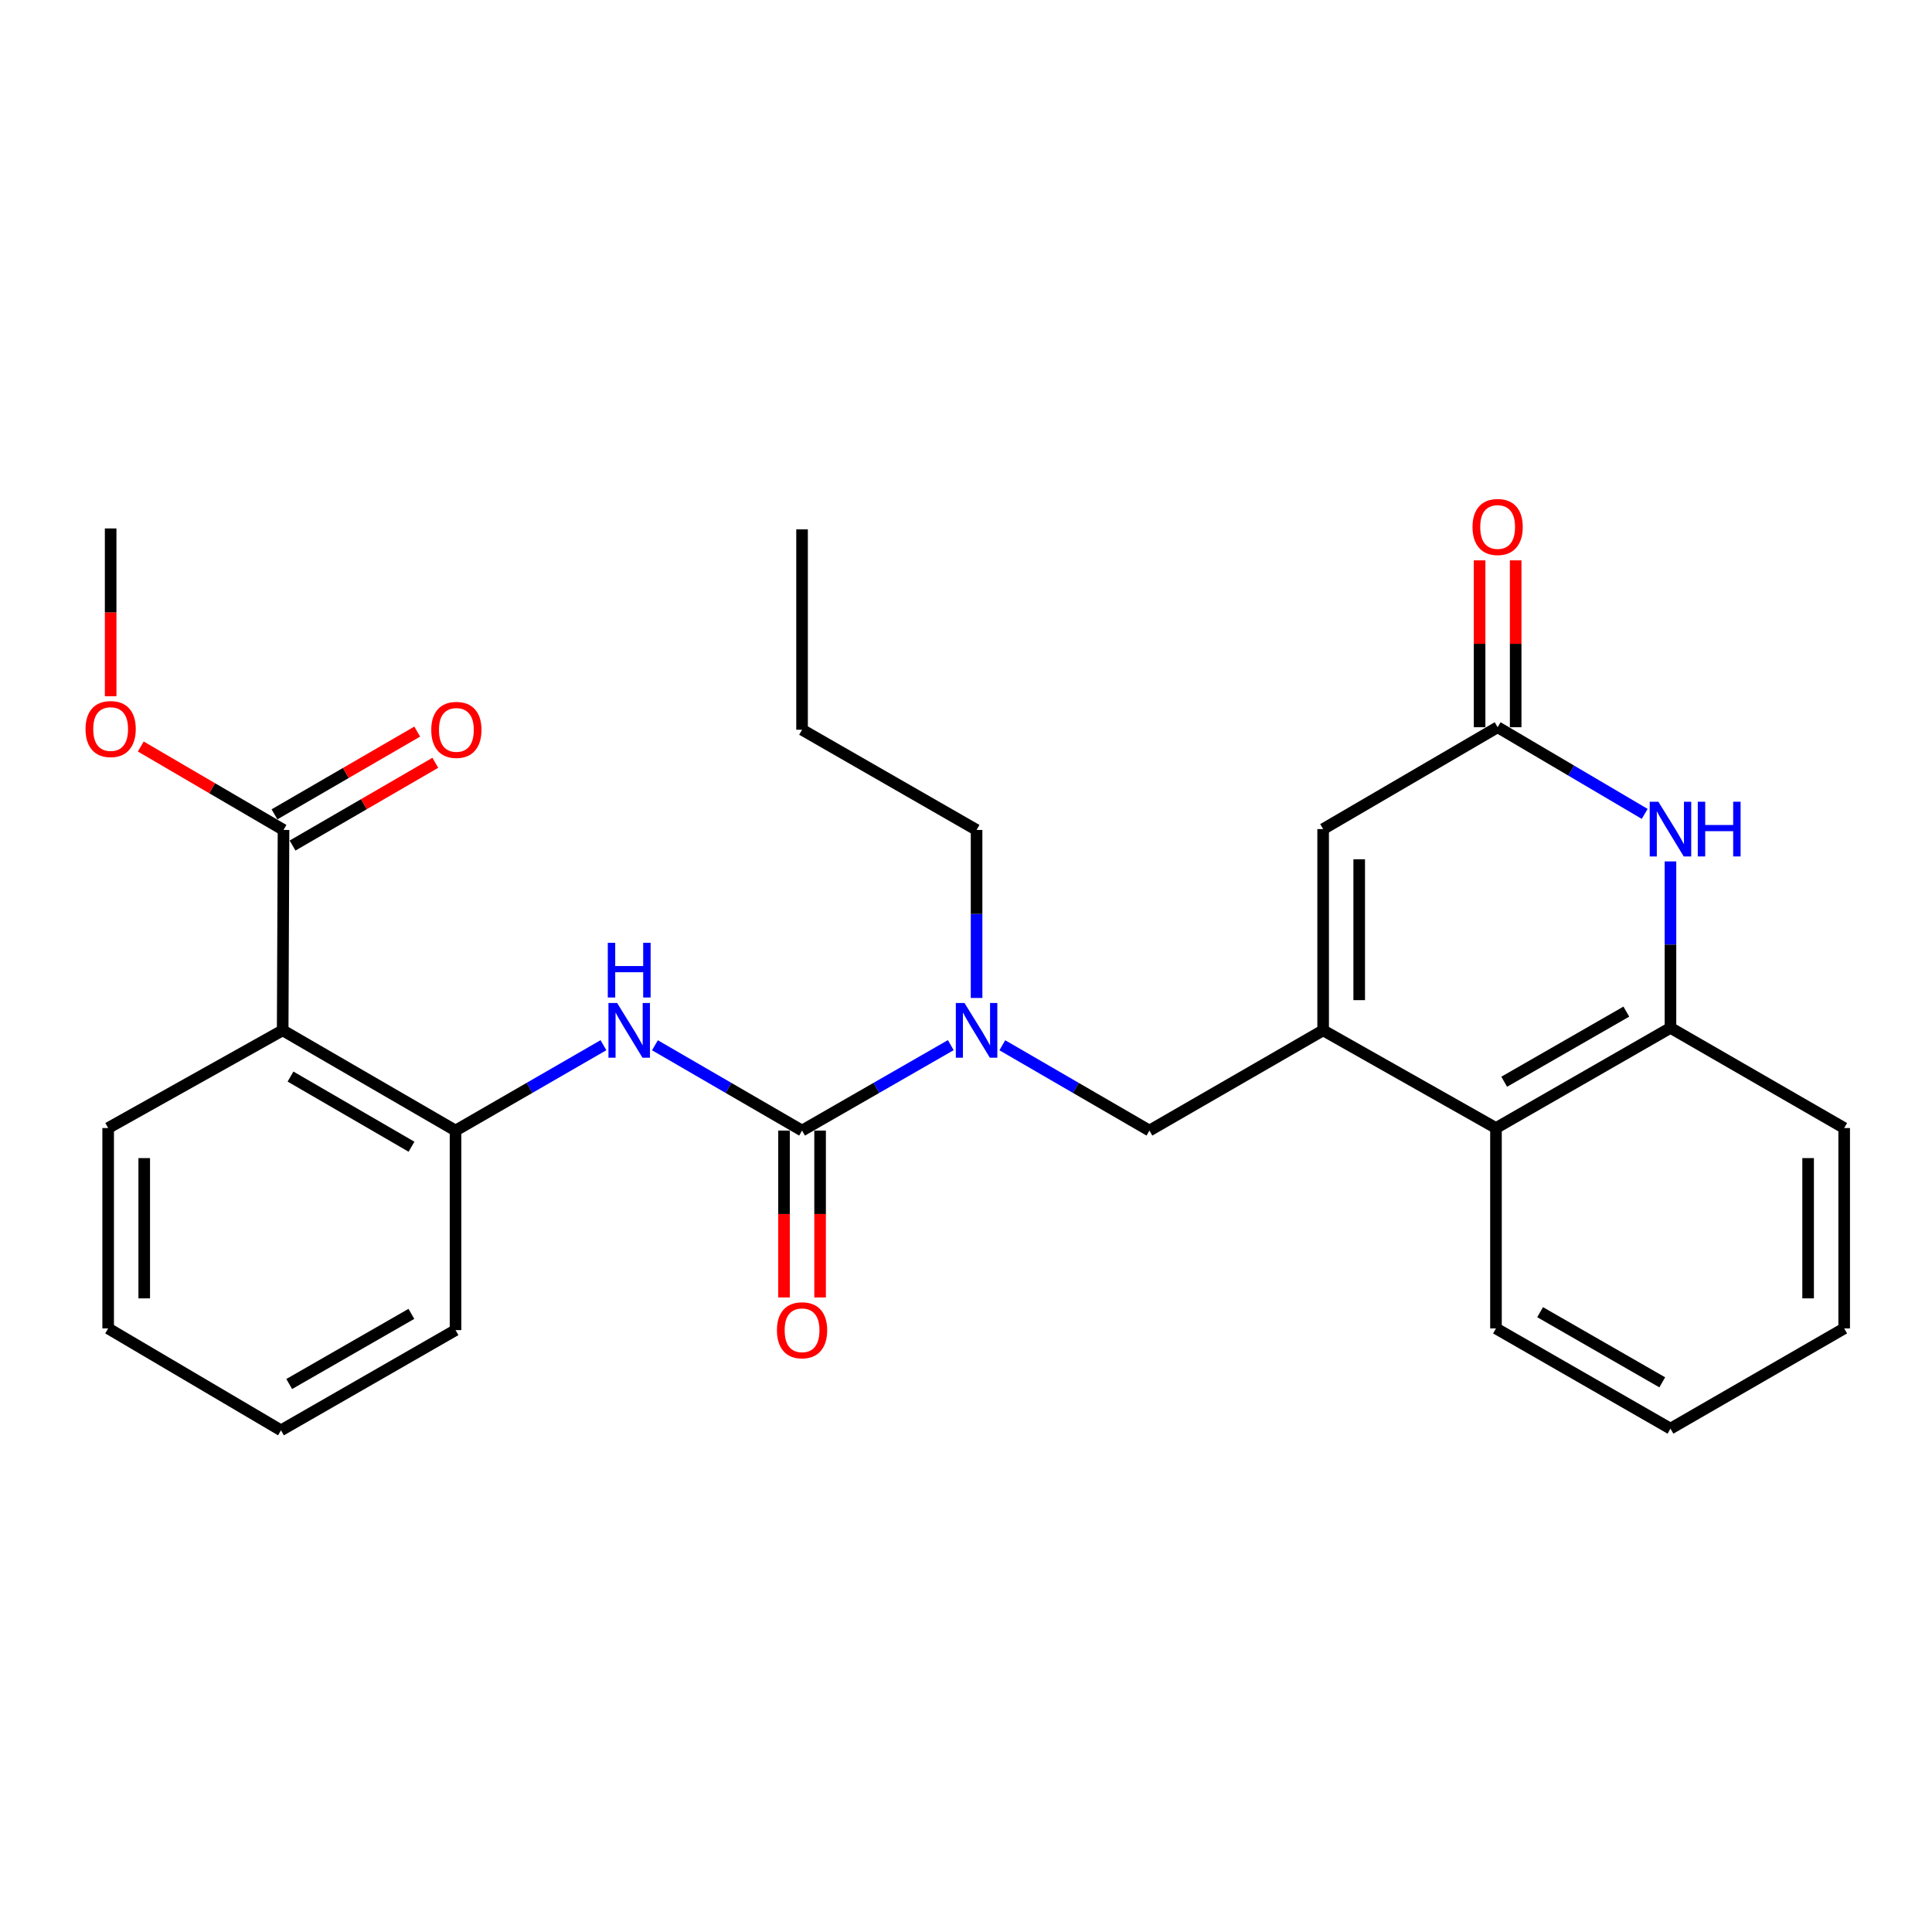 <?xml version='1.0' encoding='iso-8859-1'?>
<svg version='1.1' baseProfile='full'
              xmlns='http://www.w3.org/2000/svg'
                      xmlns:rdkit='http://www.rdkit.org/xml'
                      xmlns:xlink='http://www.w3.org/1999/xlink'
                  xml:space='preserve'
width='1000px' height='1000px' viewBox='0 0 1000 1000'>
<!-- END OF HEADER -->
<rect style='opacity:1.0;fill:#FFFFFF;stroke:none' width='1000' height='1000' x='0' y='0'> </rect>
<path class='bond-5' d='M 684.855,533.299 L 684.855,429.134' style='fill:none;fill-rule:evenodd;stroke:#000000;stroke-width:6px;stroke-linecap:butt;stroke-linejoin:miter;stroke-opacity:1' />
<path class='bond-5' d='M 703.524,517.674 L 703.524,444.758' style='fill:none;fill-rule:evenodd;stroke:#000000;stroke-width:6px;stroke-linecap:butt;stroke-linejoin:miter;stroke-opacity:1' />
<path class='bond-8' d='M 684.855,533.299 L 774.313,583.872' style='fill:none;fill-rule:evenodd;stroke:#000000;stroke-width:6px;stroke-linecap:butt;stroke-linejoin:miter;stroke-opacity:1' />
<path class='bond-11' d='M 684.855,533.299 L 594.941,585.179' style='fill:none;fill-rule:evenodd;stroke:#000000;stroke-width:6px;stroke-linecap:butt;stroke-linejoin:miter;stroke-opacity:1' />
<path class='bond-0' d='M 415.144,585.179 L 453.636,563.071' style='fill:none;fill-rule:evenodd;stroke:#000000;stroke-width:6px;stroke-linecap:butt;stroke-linejoin:miter;stroke-opacity:1' />
<path class='bond-0' d='M 453.636,563.071 L 492.128,540.963' style='fill:none;fill-rule:evenodd;stroke:#0000FF;stroke-width:6px;stroke-linecap:butt;stroke-linejoin:miter;stroke-opacity:1' />
<path class='bond-4' d='M 415.144,585.179 L 377.072,563.103' style='fill:none;fill-rule:evenodd;stroke:#000000;stroke-width:6px;stroke-linecap:butt;stroke-linejoin:miter;stroke-opacity:1' />
<path class='bond-4' d='M 377.072,563.103 L 339.001,541.026' style='fill:none;fill-rule:evenodd;stroke:#0000FF;stroke-width:6px;stroke-linecap:butt;stroke-linejoin:miter;stroke-opacity:1' />
<path class='bond-12' d='M 405.809,585.179 L 405.809,628.37' style='fill:none;fill-rule:evenodd;stroke:#000000;stroke-width:6px;stroke-linecap:butt;stroke-linejoin:miter;stroke-opacity:1' />
<path class='bond-12' d='M 405.809,628.37 L 405.809,671.561' style='fill:none;fill-rule:evenodd;stroke:#FF0000;stroke-width:6px;stroke-linecap:butt;stroke-linejoin:miter;stroke-opacity:1' />
<path class='bond-12' d='M 424.478,585.179 L 424.478,628.37' style='fill:none;fill-rule:evenodd;stroke:#000000;stroke-width:6px;stroke-linecap:butt;stroke-linejoin:miter;stroke-opacity:1' />
<path class='bond-12' d='M 424.478,628.37 L 424.478,671.561' style='fill:none;fill-rule:evenodd;stroke:#FF0000;stroke-width:6px;stroke-linecap:butt;stroke-linejoin:miter;stroke-opacity:1' />
<path class='bond-1' d='M 864.631,445.866 L 864.631,488.944' style='fill:none;fill-rule:evenodd;stroke:#0000FF;stroke-width:6px;stroke-linecap:butt;stroke-linejoin:miter;stroke-opacity:1' />
<path class='bond-1' d='M 864.631,488.944 L 864.631,532.023' style='fill:none;fill-rule:evenodd;stroke:#000000;stroke-width:6px;stroke-linecap:butt;stroke-linejoin:miter;stroke-opacity:1' />
<path class='bond-28' d='M 851.295,421.274 L 813.234,398.844' style='fill:none;fill-rule:evenodd;stroke:#0000FF;stroke-width:6px;stroke-linecap:butt;stroke-linejoin:miter;stroke-opacity:1' />
<path class='bond-28' d='M 813.234,398.844 L 775.174,376.413' style='fill:none;fill-rule:evenodd;stroke:#000000;stroke-width:6px;stroke-linecap:butt;stroke-linejoin:miter;stroke-opacity:1' />
<path class='bond-2' d='M 146.314,533.299 L 235.782,585.179' style='fill:none;fill-rule:evenodd;stroke:#000000;stroke-width:6px;stroke-linecap:butt;stroke-linejoin:miter;stroke-opacity:1' />
<path class='bond-2' d='M 150.369,557.231 L 212.997,593.548' style='fill:none;fill-rule:evenodd;stroke:#000000;stroke-width:6px;stroke-linecap:butt;stroke-linejoin:miter;stroke-opacity:1' />
<path class='bond-10' d='M 146.314,533.299 L 146.749,429.58' style='fill:none;fill-rule:evenodd;stroke:#000000;stroke-width:6px;stroke-linecap:butt;stroke-linejoin:miter;stroke-opacity:1' />
<path class='bond-16' d='M 146.314,533.299 L 55.985,583.872' style='fill:none;fill-rule:evenodd;stroke:#000000;stroke-width:6px;stroke-linecap:butt;stroke-linejoin:miter;stroke-opacity:1' />
<path class='bond-3' d='M 775.174,376.413 L 684.855,429.134' style='fill:none;fill-rule:evenodd;stroke:#000000;stroke-width:6px;stroke-linecap:butt;stroke-linejoin:miter;stroke-opacity:1' />
<path class='bond-13' d='M 784.508,376.413 L 784.508,333.225' style='fill:none;fill-rule:evenodd;stroke:#000000;stroke-width:6px;stroke-linecap:butt;stroke-linejoin:miter;stroke-opacity:1' />
<path class='bond-13' d='M 784.508,333.225 L 784.508,290.037' style='fill:none;fill-rule:evenodd;stroke:#FF0000;stroke-width:6px;stroke-linecap:butt;stroke-linejoin:miter;stroke-opacity:1' />
<path class='bond-13' d='M 765.839,376.413 L 765.839,333.225' style='fill:none;fill-rule:evenodd;stroke:#000000;stroke-width:6px;stroke-linecap:butt;stroke-linejoin:miter;stroke-opacity:1' />
<path class='bond-13' d='M 765.839,333.225 L 765.839,290.037' style='fill:none;fill-rule:evenodd;stroke:#FF0000;stroke-width:6px;stroke-linecap:butt;stroke-linejoin:miter;stroke-opacity:1' />
<path class='bond-6' d='M 312.341,540.995 L 274.061,563.087' style='fill:none;fill-rule:evenodd;stroke:#0000FF;stroke-width:6px;stroke-linecap:butt;stroke-linejoin:miter;stroke-opacity:1' />
<path class='bond-6' d='M 274.061,563.087 L 235.782,585.179' style='fill:none;fill-rule:evenodd;stroke:#000000;stroke-width:6px;stroke-linecap:butt;stroke-linejoin:miter;stroke-opacity:1' />
<path class='bond-19' d='M 235.782,585.179 L 235.782,688.463' style='fill:none;fill-rule:evenodd;stroke:#000000;stroke-width:6px;stroke-linecap:butt;stroke-linejoin:miter;stroke-opacity:1' />
<path class='bond-7' d='M 864.631,532.023 L 774.313,583.872' style='fill:none;fill-rule:evenodd;stroke:#000000;stroke-width:6px;stroke-linecap:butt;stroke-linejoin:miter;stroke-opacity:1' />
<path class='bond-7' d='M 841.789,523.609 L 778.566,559.904' style='fill:none;fill-rule:evenodd;stroke:#000000;stroke-width:6px;stroke-linecap:butt;stroke-linejoin:miter;stroke-opacity:1' />
<path class='bond-18' d='M 864.631,532.023 L 954.545,583.872' style='fill:none;fill-rule:evenodd;stroke:#000000;stroke-width:6px;stroke-linecap:butt;stroke-linejoin:miter;stroke-opacity:1' />
<path class='bond-20' d='M 774.313,583.872 L 774.313,687.591' style='fill:none;fill-rule:evenodd;stroke:#000000;stroke-width:6px;stroke-linecap:butt;stroke-linejoin:miter;stroke-opacity:1' />
<path class='bond-9' d='M 518.798,541.026 L 556.869,563.103' style='fill:none;fill-rule:evenodd;stroke:#0000FF;stroke-width:6px;stroke-linecap:butt;stroke-linejoin:miter;stroke-opacity:1' />
<path class='bond-9' d='M 556.869,563.103 L 594.941,585.179' style='fill:none;fill-rule:evenodd;stroke:#000000;stroke-width:6px;stroke-linecap:butt;stroke-linejoin:miter;stroke-opacity:1' />
<path class='bond-17' d='M 505.473,516.546 L 505.473,473.063' style='fill:none;fill-rule:evenodd;stroke:#0000FF;stroke-width:6px;stroke-linecap:butt;stroke-linejoin:miter;stroke-opacity:1' />
<path class='bond-17' d='M 505.473,473.063 L 505.473,429.58' style='fill:none;fill-rule:evenodd;stroke:#000000;stroke-width:6px;stroke-linecap:butt;stroke-linejoin:miter;stroke-opacity:1' />
<path class='bond-14' d='M 151.431,437.655 L 188.373,416.238' style='fill:none;fill-rule:evenodd;stroke:#000000;stroke-width:6px;stroke-linecap:butt;stroke-linejoin:miter;stroke-opacity:1' />
<path class='bond-14' d='M 188.373,416.238 L 225.314,394.821' style='fill:none;fill-rule:evenodd;stroke:#FF0000;stroke-width:6px;stroke-linecap:butt;stroke-linejoin:miter;stroke-opacity:1' />
<path class='bond-14' d='M 142.068,421.504 L 179.009,400.087' style='fill:none;fill-rule:evenodd;stroke:#000000;stroke-width:6px;stroke-linecap:butt;stroke-linejoin:miter;stroke-opacity:1' />
<path class='bond-14' d='M 179.009,400.087 L 215.95,378.67' style='fill:none;fill-rule:evenodd;stroke:#FF0000;stroke-width:6px;stroke-linecap:butt;stroke-linejoin:miter;stroke-opacity:1' />
<path class='bond-15' d='M 146.749,429.58 L 109.806,407.984' style='fill:none;fill-rule:evenodd;stroke:#000000;stroke-width:6px;stroke-linecap:butt;stroke-linejoin:miter;stroke-opacity:1' />
<path class='bond-15' d='M 109.806,407.984 L 72.862,386.388' style='fill:none;fill-rule:evenodd;stroke:#FF0000;stroke-width:6px;stroke-linecap:butt;stroke-linejoin:miter;stroke-opacity:1' />
<path class='bond-21' d='M 57.271,360.36 L 57.271,316.942' style='fill:none;fill-rule:evenodd;stroke:#FF0000;stroke-width:6px;stroke-linecap:butt;stroke-linejoin:miter;stroke-opacity:1' />
<path class='bond-21' d='M 57.271,316.942 L 57.271,273.524' style='fill:none;fill-rule:evenodd;stroke:#000000;stroke-width:6px;stroke-linecap:butt;stroke-linejoin:miter;stroke-opacity:1' />
<path class='bond-30' d='M 55.985,583.872 L 55.985,687.591' style='fill:none;fill-rule:evenodd;stroke:#000000;stroke-width:6px;stroke-linecap:butt;stroke-linejoin:miter;stroke-opacity:1' />
<path class='bond-30' d='M 74.654,599.43 L 74.654,672.034' style='fill:none;fill-rule:evenodd;stroke:#000000;stroke-width:6px;stroke-linecap:butt;stroke-linejoin:miter;stroke-opacity:1' />
<path class='bond-22' d='M 505.473,429.58 L 415.144,377.71' style='fill:none;fill-rule:evenodd;stroke:#000000;stroke-width:6px;stroke-linecap:butt;stroke-linejoin:miter;stroke-opacity:1' />
<path class='bond-29' d='M 954.545,583.872 L 954.545,687.591' style='fill:none;fill-rule:evenodd;stroke:#000000;stroke-width:6px;stroke-linecap:butt;stroke-linejoin:miter;stroke-opacity:1' />
<path class='bond-29' d='M 935.876,599.43 L 935.876,672.034' style='fill:none;fill-rule:evenodd;stroke:#000000;stroke-width:6px;stroke-linecap:butt;stroke-linejoin:miter;stroke-opacity:1' />
<path class='bond-25' d='M 235.782,688.463 L 145.443,740.333' style='fill:none;fill-rule:evenodd;stroke:#000000;stroke-width:6px;stroke-linecap:butt;stroke-linejoin:miter;stroke-opacity:1' />
<path class='bond-25' d='M 212.935,680.053 L 149.697,716.362' style='fill:none;fill-rule:evenodd;stroke:#000000;stroke-width:6px;stroke-linecap:butt;stroke-linejoin:miter;stroke-opacity:1' />
<path class='bond-26' d='M 774.313,687.591 L 864.631,739.461' style='fill:none;fill-rule:evenodd;stroke:#000000;stroke-width:6px;stroke-linecap:butt;stroke-linejoin:miter;stroke-opacity:1' />
<path class='bond-26' d='M 797.158,679.182 L 860.381,715.491' style='fill:none;fill-rule:evenodd;stroke:#000000;stroke-width:6px;stroke-linecap:butt;stroke-linejoin:miter;stroke-opacity:1' />
<path class='bond-27' d='M 415.144,377.71 L 415.144,273.991' style='fill:none;fill-rule:evenodd;stroke:#000000;stroke-width:6px;stroke-linecap:butt;stroke-linejoin:miter;stroke-opacity:1' />
<path class='bond-23' d='M 55.985,687.591 L 145.443,740.333' style='fill:none;fill-rule:evenodd;stroke:#000000;stroke-width:6px;stroke-linecap:butt;stroke-linejoin:miter;stroke-opacity:1' />
<path class='bond-24' d='M 954.545,687.591 L 864.631,739.461' style='fill:none;fill-rule:evenodd;stroke:#000000;stroke-width:6px;stroke-linecap:butt;stroke-linejoin:miter;stroke-opacity:1' />
<path  class='atom-2' d='M 858.371 414.974
L 867.651 429.974
Q 868.571 431.454, 870.051 434.134
Q 871.531 436.814, 871.611 436.974
L 871.611 414.974
L 875.371 414.974
L 875.371 443.294
L 871.491 443.294
L 861.531 426.894
Q 860.371 424.974, 859.131 422.774
Q 857.931 420.574, 857.571 419.894
L 857.571 443.294
L 853.891 443.294
L 853.891 414.974
L 858.371 414.974
' fill='#0000FF'/>
<path  class='atom-2' d='M 878.771 414.974
L 882.611 414.974
L 882.611 427.014
L 897.091 427.014
L 897.091 414.974
L 900.931 414.974
L 900.931 443.294
L 897.091 443.294
L 897.091 430.214
L 882.611 430.214
L 882.611 443.294
L 878.771 443.294
L 878.771 414.974
' fill='#0000FF'/>
<path  class='atom-5' d='M 319.415 519.139
L 328.695 534.139
Q 329.615 535.619, 331.095 538.299
Q 332.575 540.979, 332.655 541.139
L 332.655 519.139
L 336.415 519.139
L 336.415 547.459
L 332.535 547.459
L 322.575 531.059
Q 321.415 529.139, 320.175 526.939
Q 318.975 524.739, 318.615 524.059
L 318.615 547.459
L 314.935 547.459
L 314.935 519.139
L 319.415 519.139
' fill='#0000FF'/>
<path  class='atom-5' d='M 314.595 487.987
L 318.435 487.987
L 318.435 500.027
L 332.915 500.027
L 332.915 487.987
L 336.755 487.987
L 336.755 516.307
L 332.915 516.307
L 332.915 503.227
L 318.435 503.227
L 318.435 516.307
L 314.595 516.307
L 314.595 487.987
' fill='#0000FF'/>
<path  class='atom-10' d='M 499.213 519.139
L 508.493 534.139
Q 509.413 535.619, 510.893 538.299
Q 512.373 540.979, 512.453 541.139
L 512.453 519.139
L 516.213 519.139
L 516.213 547.459
L 512.333 547.459
L 502.373 531.059
Q 501.213 529.139, 499.973 526.939
Q 498.773 524.739, 498.413 524.059
L 498.413 547.459
L 494.733 547.459
L 494.733 519.139
L 499.213 519.139
' fill='#0000FF'/>
<path  class='atom-13' d='M 402.144 688.543
Q 402.144 681.743, 405.504 677.943
Q 408.864 674.143, 415.144 674.143
Q 421.424 674.143, 424.784 677.943
Q 428.144 681.743, 428.144 688.543
Q 428.144 695.423, 424.744 699.343
Q 421.344 703.223, 415.144 703.223
Q 408.904 703.223, 405.504 699.343
Q 402.144 695.463, 402.144 688.543
M 415.144 700.023
Q 419.464 700.023, 421.784 697.143
Q 424.144 694.223, 424.144 688.543
Q 424.144 682.983, 421.784 680.183
Q 419.464 677.343, 415.144 677.343
Q 410.824 677.343, 408.464 680.143
Q 406.144 682.943, 406.144 688.543
Q 406.144 694.263, 408.464 697.143
Q 410.824 700.023, 415.144 700.023
' fill='#FF0000'/>
<path  class='atom-14' d='M 762.174 272.764
Q 762.174 265.964, 765.534 262.164
Q 768.894 258.364, 775.174 258.364
Q 781.454 258.364, 784.814 262.164
Q 788.174 265.964, 788.174 272.764
Q 788.174 279.644, 784.774 283.564
Q 781.374 287.444, 775.174 287.444
Q 768.934 287.444, 765.534 283.564
Q 762.174 279.684, 762.174 272.764
M 775.174 284.244
Q 779.494 284.244, 781.814 281.364
Q 784.174 278.444, 784.174 272.764
Q 784.174 267.204, 781.814 264.404
Q 779.494 261.564, 775.174 261.564
Q 770.854 261.564, 768.494 264.364
Q 766.174 267.164, 766.174 272.764
Q 766.174 278.484, 768.494 281.364
Q 770.854 284.244, 775.174 284.244
' fill='#FF0000'/>
<path  class='atom-15' d='M 223.218 377.79
Q 223.218 370.99, 226.578 367.19
Q 229.938 363.39, 236.218 363.39
Q 242.498 363.39, 245.858 367.19
Q 249.218 370.99, 249.218 377.79
Q 249.218 384.67, 245.818 388.59
Q 242.418 392.47, 236.218 392.47
Q 229.978 392.47, 226.578 388.59
Q 223.218 384.71, 223.218 377.79
M 236.218 389.27
Q 240.538 389.27, 242.858 386.39
Q 245.218 383.47, 245.218 377.79
Q 245.218 372.23, 242.858 369.43
Q 240.538 366.59, 236.218 366.59
Q 231.898 366.59, 229.538 369.39
Q 227.218 372.19, 227.218 377.79
Q 227.218 383.51, 229.538 386.39
Q 231.898 389.27, 236.218 389.27
' fill='#FF0000'/>
<path  class='atom-16' d='M 44.271 377.354
Q 44.271 370.554, 47.631 366.754
Q 50.991 362.954, 57.271 362.954
Q 63.551 362.954, 66.911 366.754
Q 70.271 370.554, 70.271 377.354
Q 70.271 384.234, 66.871 388.154
Q 63.471 392.034, 57.271 392.034
Q 51.031 392.034, 47.631 388.154
Q 44.271 384.274, 44.271 377.354
M 57.271 388.834
Q 61.591 388.834, 63.911 385.954
Q 66.271 383.034, 66.271 377.354
Q 66.271 371.794, 63.911 368.994
Q 61.591 366.154, 57.271 366.154
Q 52.951 366.154, 50.591 368.954
Q 48.271 371.754, 48.271 377.354
Q 48.271 383.074, 50.591 385.954
Q 52.951 388.834, 57.271 388.834
' fill='#FF0000'/>
</svg>
